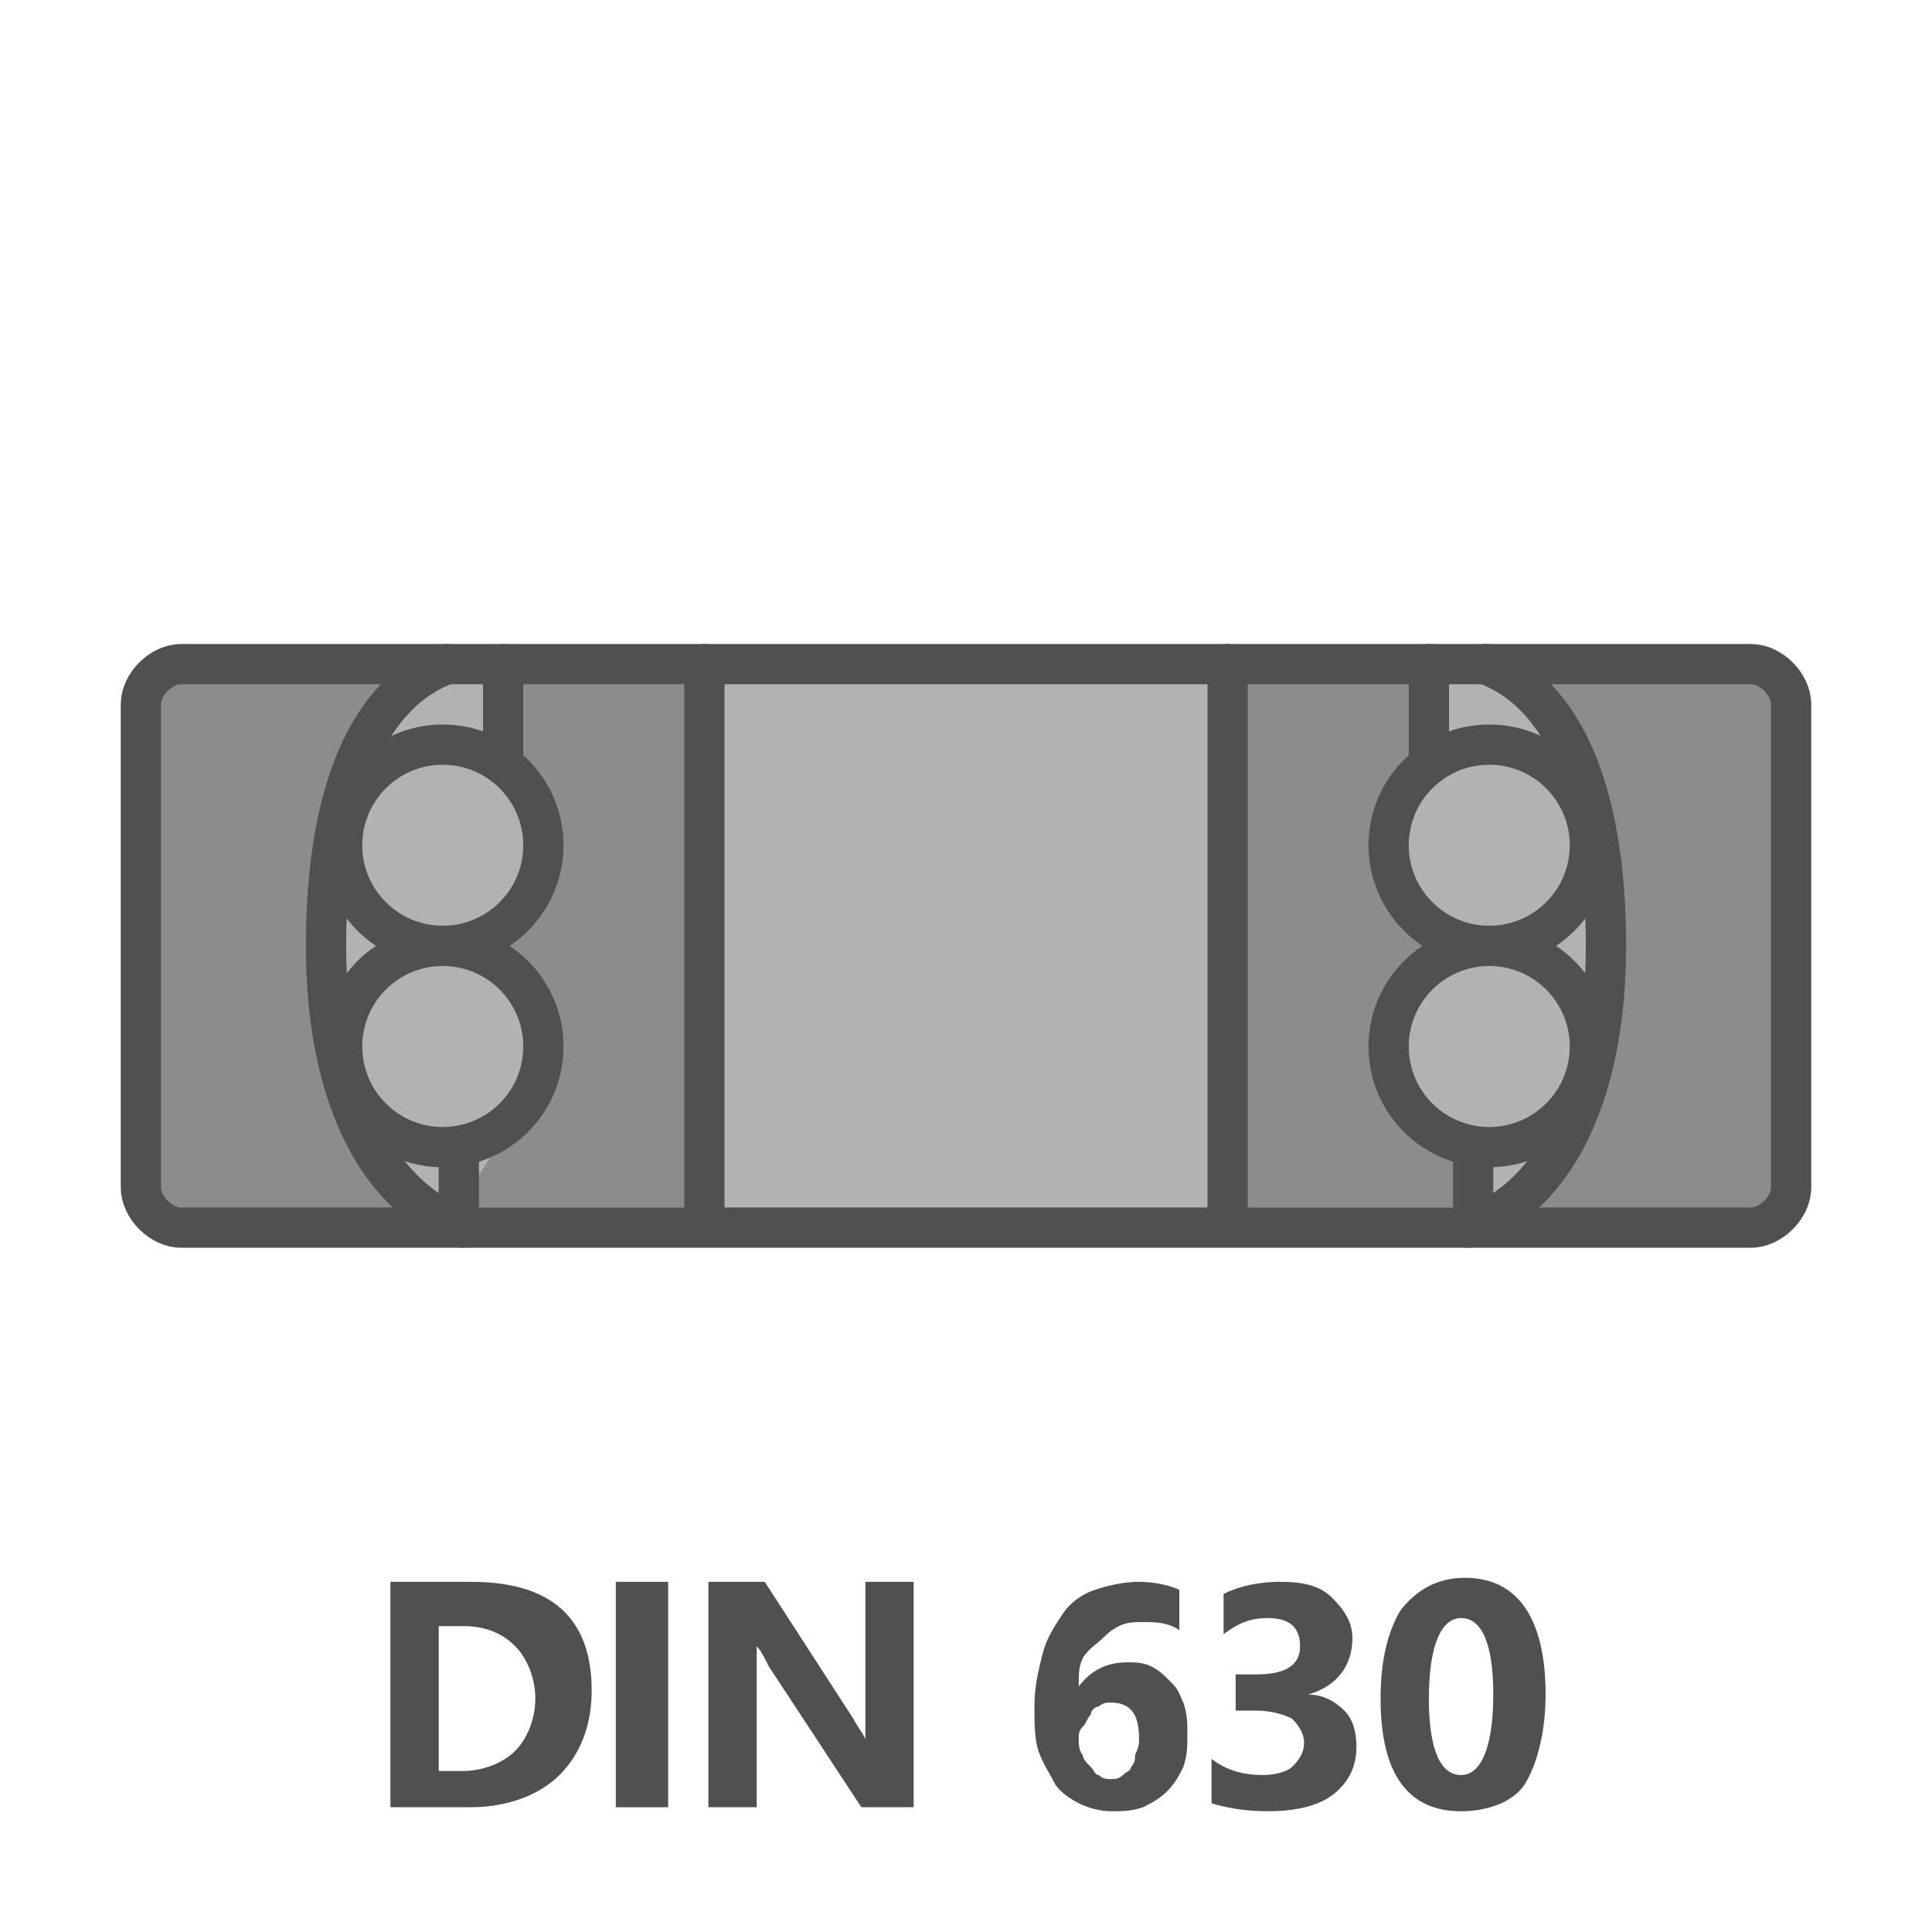 <?xml version="1.0" encoding="utf-8"?>
<!-- Generator: Adobe Illustrator 27.3.1, SVG Export Plug-In . SVG Version: 6.00 Build 0)  -->
<svg version="1.1" id="Icon" xmlns="http://www.w3.org/2000/svg" xmlns:xlink="http://www.w3.org/1999/xlink" x="0px" y="0px"
	 viewBox="0 0 48 48" style="enable-background:new 0 0 48 48;" xml:space="preserve">
<style type="text/css">
	.st0{fill:#B2B2B2;}
	.st1{fill:#8C8C8C;}
	.st2{enable-background:new    ;}
	.st3{fill:#505050;}
	.st4{fill:none;stroke:#505050;stroke-linecap:round;stroke-linejoin:round;stroke-miterlimit:10;}
</style>
<polygon class="st0" points="44.6,18 44.6,28.5 42.3,30.8 5.2,30.8 3.6,29.1 3.6,17.7 5.5,16.5 42.5,16.5 "/>
<polygon class="st1" points="12.4,28.4 13.5,26.6 13.7,25 12.3,23.1 13.9,21.6 13.2,19.9 12.6,17.6 12.4,16.5 12.4,16.8 17.4,16.8 
	17.4,30 11.4,30 "/>
<polygon class="st1" points="8.8,27.7 8.2,22.3 9.4,18 10.7,16.6 8.6,16.8 6,16.5 3.8,16.8 3.8,30 5.6,30.5 10.6,30.2 "/>
<polygon class="st1" points="36.8,30 30.8,30 30.8,16.8 35.8,16.8 35.8,16.5 35.6,17.6 35,19.9 34.3,21.6 35.9,23.1 34.5,25 
	34.7,26.6 35.8,28.4 "/>
<polygon class="st1" points="37.6,30.2 42.6,30.5 44.4,30 44.4,16.8 42.2,16.5 39.6,16.8 37.5,16.6 38.8,18 40,22.3 39.4,27.7 "/>
<g class="st2">
	<path class="st3" d="M9.7,44.9v-5.6h2c2,0,3,0.9,3,2.7c0,0.9-0.3,1.6-0.8,2.1s-1.3,0.8-2.2,0.8H9.7z M10.9,40.4V44h0.6
		c0.5,0,1-0.2,1.3-0.5s0.5-0.8,0.5-1.3s-0.2-1-0.5-1.3s-0.7-0.5-1.3-0.5H10.9z"/>
	<path class="st3" d="M16.6,44.9h-1.3v-5.6h1.3V44.9z"/>
	<path class="st3" d="M22.7,44.9h-1.3l-2.3-3.5c-0.1-0.2-0.2-0.4-0.3-0.5l0,0c0,0.2,0,0.5,0,0.9v3.1h-1.2v-5.6H19l2.2,3.4
		c0.1,0.2,0.2,0.3,0.3,0.5l0,0c0-0.1,0-0.4,0-0.8v-3.1h1.2C22.7,39.3,22.7,44.9,22.7,44.9z"/>
	<path class="st3" d="M29.5,43.1c0,0.3,0,0.5-0.1,0.8c-0.1,0.2-0.2,0.4-0.4,0.6s-0.4,0.3-0.6,0.4C28.1,45,27.9,45,27.6,45
		s-0.6-0.1-0.8-0.2c-0.2-0.1-0.5-0.3-0.6-0.5s-0.3-0.5-0.4-0.8s-0.1-0.7-0.1-1.1c0-0.5,0.1-0.9,0.2-1.3c0.1-0.4,0.3-0.7,0.5-1
		s0.5-0.5,0.8-0.6s0.7-0.2,1.1-0.2s0.8,0.1,1,0.2v1c-0.3-0.2-0.6-0.2-0.9-0.2c-0.2,0-0.4,0-0.6,0.1s-0.3,0.2-0.4,0.3
		S27,41,26.9,41.2s-0.1,0.4-0.1,0.7l0,0c0.3-0.4,0.7-0.6,1.2-0.6c0.2,0,0.4,0,0.6,0.1s0.3,0.2,0.5,0.4s0.2,0.3,0.3,0.5
		C29.5,42.6,29.5,42.8,29.5,43.1z M28.3,43.2c0-0.6-0.2-0.9-0.7-0.9c-0.1,0-0.2,0-0.3,0.1c-0.1,0-0.2,0.1-0.2,0.2
		c-0.1,0.1-0.1,0.2-0.2,0.3s-0.1,0.2-0.1,0.3s0,0.3,0.1,0.4c0,0.1,0.1,0.2,0.2,0.3s0.1,0.2,0.2,0.2c0.1,0.1,0.2,0.1,0.3,0.1
		c0.1,0,0.2,0,0.3-0.1s0.2-0.1,0.2-0.2c0.1-0.1,0.1-0.2,0.1-0.3C28.3,43.4,28.3,43.3,28.3,43.2z"/>
	<path class="st3" d="M30.1,44.8v-1.1c0.4,0.3,0.8,0.4,1.3,0.4c0.3,0,0.6-0.1,0.7-0.2s0.3-0.3,0.3-0.6c0-0.2-0.1-0.4-0.3-0.6
		c-0.2-0.1-0.5-0.2-0.9-0.2h-0.5v-0.9h0.5c0.7,0,1.1-0.2,1.1-0.7s-0.3-0.7-0.8-0.7c-0.4,0-0.7,0.1-1.1,0.4v-1
		c0.4-0.2,0.9-0.3,1.4-0.3c0.6,0,1,0.1,1.3,0.4c0.3,0.3,0.5,0.6,0.5,1c0,0.7-0.4,1.2-1.1,1.4l0,0c0.4,0,0.7,0.2,0.9,0.4
		s0.3,0.5,0.3,0.9c0,0.5-0.2,0.9-0.6,1.2s-1,0.4-1.6,0.4C30.9,45,30.4,44.9,30.1,44.8z"/>
	<path class="st3" d="M36.3,45c-1.3,0-2-0.9-2-2.8c0-1,0.2-1.7,0.5-2.2c0.4-0.5,0.9-0.8,1.6-0.8c1.3,0,2,1,2,2.9
		c0,0.9-0.2,1.7-0.5,2.2S36.9,45,36.3,45z M36.3,40.2c-0.5,0-0.8,0.7-0.8,2s0.3,1.9,0.8,1.9s0.8-0.7,0.8-2S36.8,40.2,36.3,40.2z"/>
</g>
<path class="st4" d="M4.5,16.5h39c0.5,0,1,0.5,1,1v12c0,0.5-0.5,1-1,1h-39c-0.5,0-1-0.5-1-1v-12C3.5,17,4,16.5,4.5,16.5z"/>
<line class="st4" x1="17.5" y1="16.5" x2="17.5" y2="30.4"/>
<circle class="st4" cx="11" cy="26" r="2.5"/>
<line class="st4" x1="12.5" y1="19" x2="12.5" y2="16.5"/>
<line class="st4" x1="11.4" y1="30.4" x2="11.4" y2="28.5"/>
<circle class="st4" cx="11" cy="21" r="2.5"/>
<path class="st4" d="M11.5,30.5c-2-0.7-3.4-3.1-3.4-7s1.1-6.3,3-7"/>
<line class="st4" x1="30.5" y1="30.4" x2="30.5" y2="16.5"/>
<circle class="st4" cx="37" cy="26" r="2.5"/>
<line class="st4" x1="35.5" y1="16.5" x2="35.5" y2="19"/>
<line class="st4" x1="36.6" y1="28.5" x2="36.6" y2="30.4"/>
<circle class="st4" cx="37" cy="21" r="2.5"/>
<path class="st4" d="M36.9,16.5c1.9,0.7,3,3.1,3,7s-1.4,6.3-3.4,7"/>
</svg>
